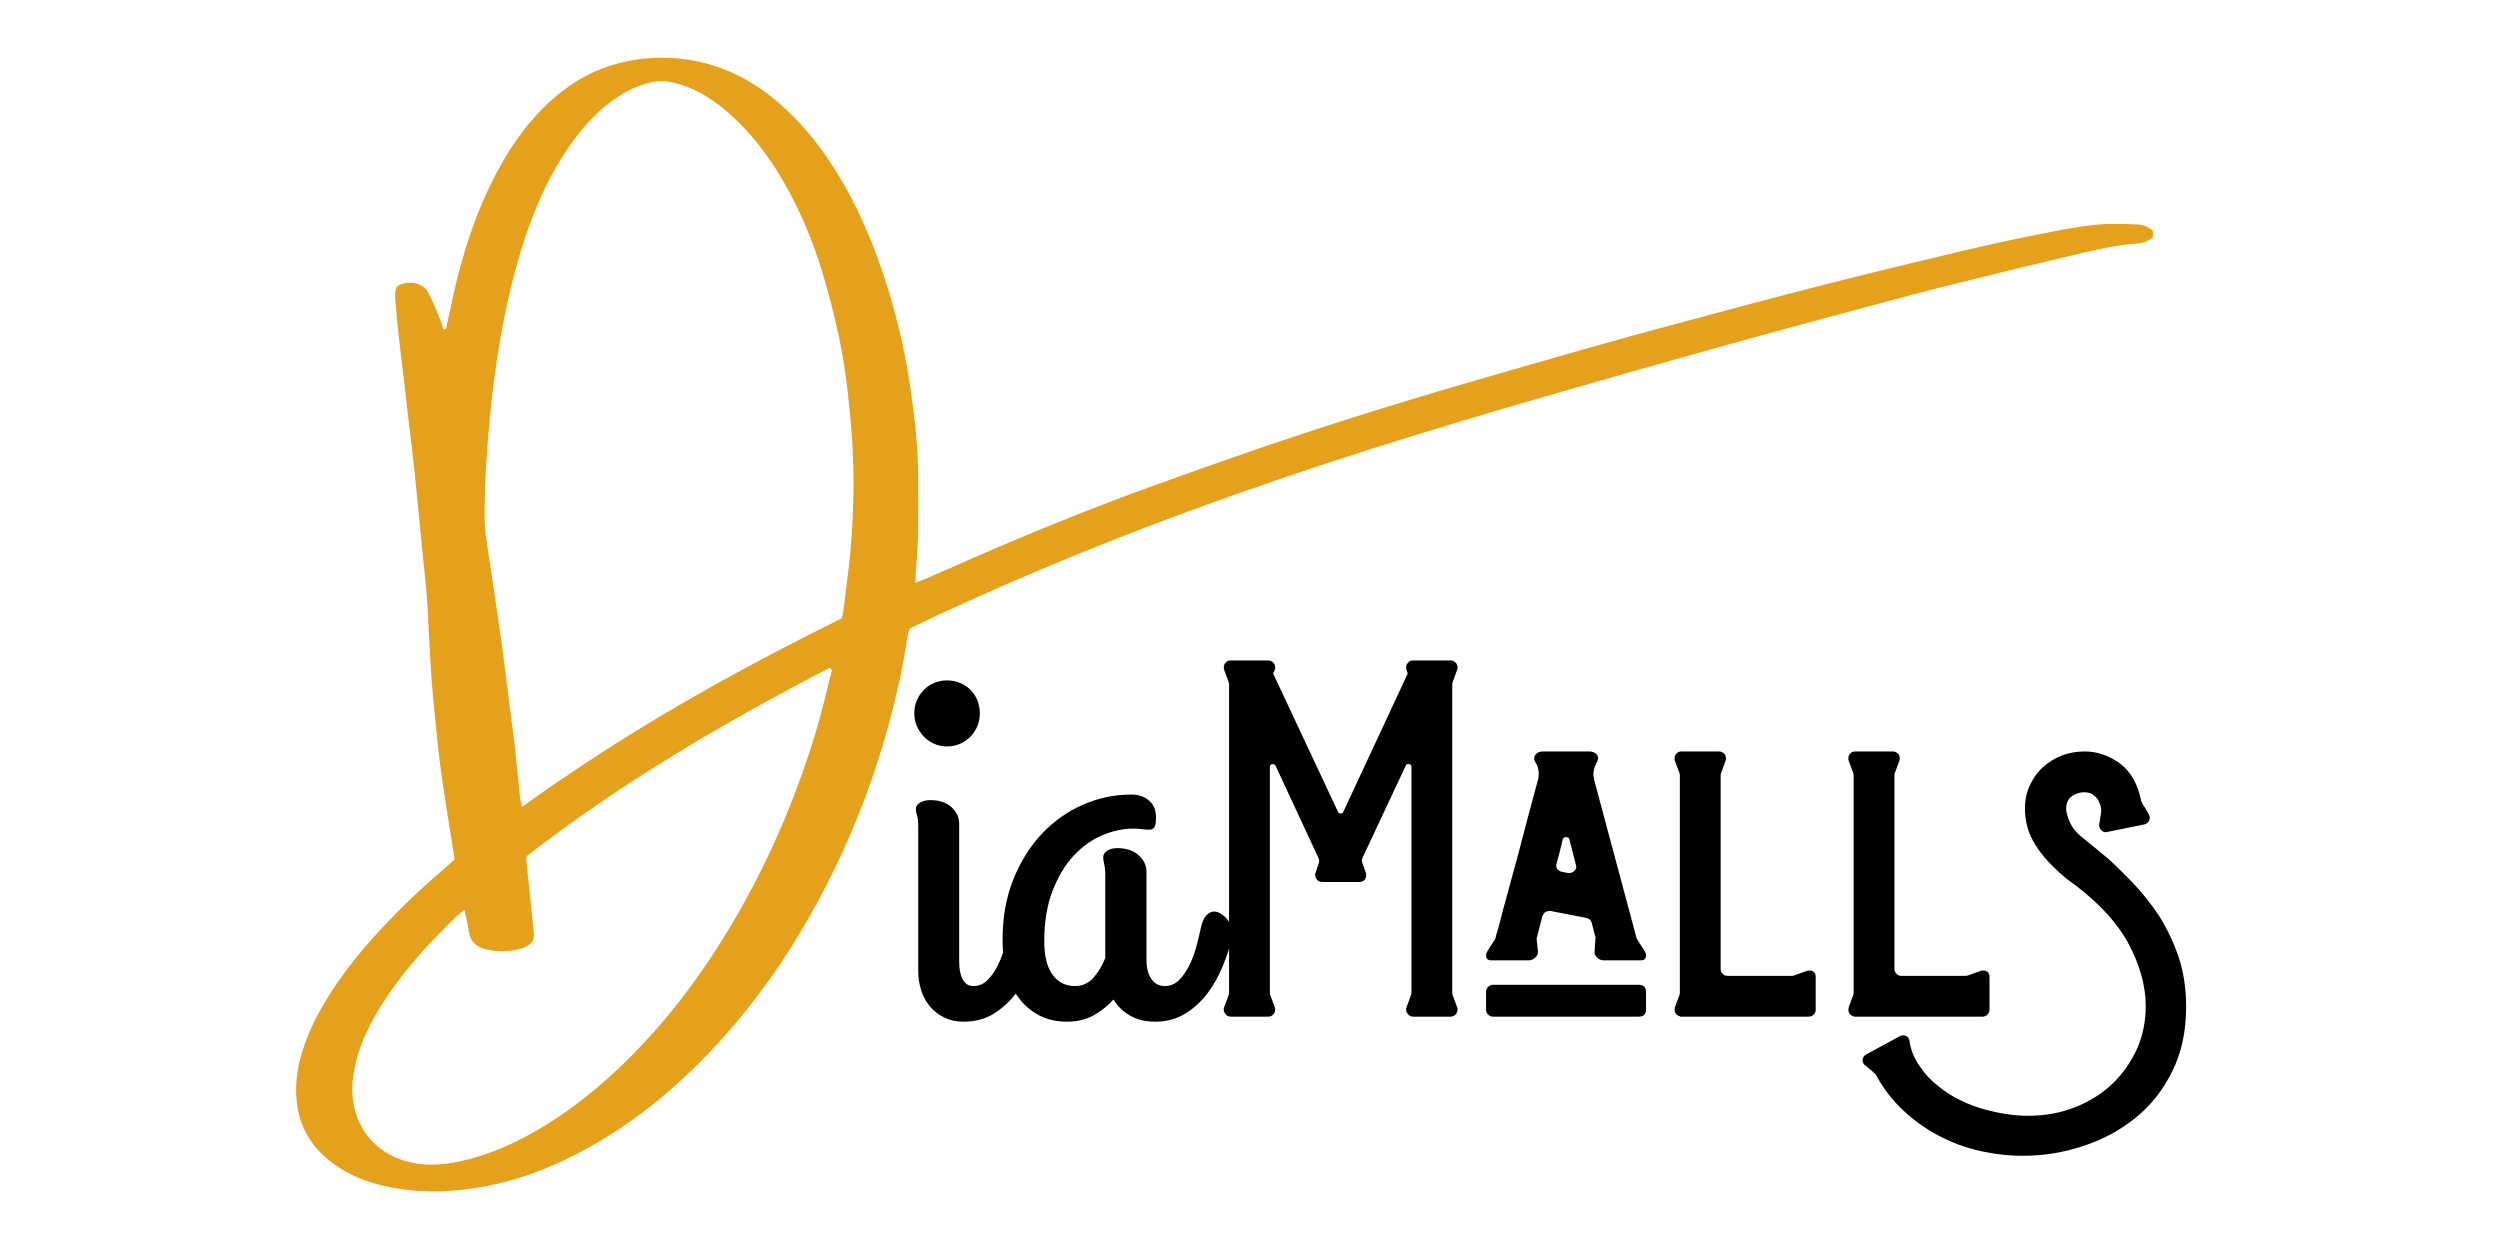 <svg xmlns="http://www.w3.org/2000/svg" xmlns:xlink="http://www.w3.org/1999/xlink" width="1080" zoomAndPan="magnify" viewBox="0 0 810 405" height="540" preserveAspectRatio="xMidYMid meet" version="1.0"><defs><g/><clipPath id="1a57422631"><path d="M 95.594 18.148 L 697.844 18.148 L 697.844 387 L 95.594 387 Z M 95.594 18.148 " clip-rule="nonzero"/></clipPath></defs><g clip-path="url(#1a57422631)"><path fill="#e5a01c" d="M 697.543 76.875 C 696.078 78.082 694.383 78.781 692.5 78.902 C 686.477 79.281 680.594 80.559 674.75 81.93 C 660.59 85.266 646.457 88.703 632.336 92.219 C 623.48 94.418 614.672 96.797 605.855 99.156 C 593.027 102.594 580.207 106.039 567.406 109.562 C 554.938 112.996 542.488 116.504 530.051 120.039 C 515.609 124.145 501.18 128.277 486.773 132.484 C 477.461 135.199 468.188 138.047 458.906 140.883 C 439.801 146.719 420.828 152.973 401.977 159.594 C 380.504 167.137 359.254 175.258 338.27 184.082 C 323.684 190.215 309.223 196.645 294.844 203.562 C 293.902 205.531 293.809 207.77 293.469 209.898 C 292.465 216.184 291.059 222.383 289.539 228.551 C 285.402 245.309 279.703 261.535 272.434 277.195 C 260.793 302.254 245.891 325.105 226.23 344.688 C 213.602 357.27 199.516 367.855 183.395 375.605 C 175.34 379.477 166.949 382.461 158.195 384.188 C 147.219 386.359 136.129 386.781 125.105 384.387 C 118.727 383 112.711 380.621 107.469 376.629 C 101.527 372.102 97.598 366.207 96.402 358.793 C 95.609 353.859 95.867 348.883 97.043 343.973 C 98.875 336.344 102.285 329.426 106.406 322.82 C 111.379 314.84 117.324 307.609 123.715 300.73 C 130.5 293.434 137.781 286.656 145.352 280.191 C 145.965 279.672 146.562 279.129 147.289 278.484 C 146.867 275.797 146.434 273.078 146.016 270.359 C 144.875 262.934 143.617 255.523 142.637 248.078 C 141.781 241.547 141.227 234.973 140.555 228.418 C 139.473 217.824 139.102 207.188 138.52 196.559 C 138.199 190.676 137.453 184.812 136.883 178.941 C 136 169.848 135.141 160.758 134.203 151.668 C 133.719 146.953 133.082 142.25 132.527 137.543 C 131.977 132.836 131.457 128.125 130.906 123.414 C 130.316 118.363 129.664 113.316 129.109 108.258 C 128.691 104.469 128.363 100.668 128.047 96.871 C 127.969 95.957 128.031 95.016 128.133 94.098 C 128.227 93.238 128.766 92.621 129.559 92.277 C 132.594 90.961 136.879 91.418 138.727 94.781 C 140.004 97.098 140.988 99.574 142.02 102.02 C 142.676 103.586 143.172 105.219 143.734 106.785 C 144.746 106.668 144.629 105.961 144.746 105.465 C 145.965 100.059 147.008 94.605 148.395 89.242 C 151.352 77.805 155.203 66.672 160.77 56.207 C 164.859 48.52 169.668 41.312 175.855 35.121 C 182.25 28.73 189.559 23.766 198.277 21.105 C 205.43 18.926 212.707 18.227 220.203 18.992 C 232.766 20.273 243.434 25.547 252.801 33.762 C 260.789 40.77 267.168 49.102 272.535 58.234 C 279.961 70.879 285.16 84.434 289.16 98.496 C 291.816 107.855 293.801 117.363 295.148 126.973 C 296.422 136.016 297.449 145.109 297.488 154.27 C 297.516 160.863 297.562 167.465 297.422 174.055 C 297.328 178.215 296.906 182.363 296.645 186.52 C 296.602 187.172 296.641 187.836 296.641 188.844 C 298.012 188.293 299.062 187.902 300.09 187.453 C 308.457 183.805 316.785 180.082 325.184 176.508 C 341.129 169.723 357.223 163.32 373.523 157.445 C 387.535 152.391 401.566 147.387 415.691 142.656 C 429.594 138 443.566 133.539 457.605 129.316 C 476.07 123.766 494.613 118.477 513.152 113.172 C 523.809 110.125 534.504 107.215 545.211 104.348 C 560.266 100.305 575.32 96.254 590.426 92.402 C 605.418 88.582 620.457 84.918 635.516 81.367 C 645.18 79.09 654.895 76.973 664.645 75.113 C 671.102 73.879 677.594 72.594 684.223 72.551 C 686.996 72.531 689.773 72.613 692.547 72.727 C 694.445 72.801 696.129 73.5 697.555 74.789 C 697.543 75.488 697.543 76.18 697.543 76.875 Z M 272.766 200.289 C 272.953 199.359 273.156 198.578 273.258 197.785 C 273.785 193.66 274.273 189.531 274.797 185.402 C 275.891 176.789 276.375 168.129 276.52 159.457 C 276.695 149.035 275.953 138.664 274.801 128.305 C 274.086 121.859 273.191 115.453 271.816 109.133 C 270.395 102.594 268.781 96.082 266.879 89.664 C 263.293 77.543 258.422 65.945 251.66 55.211 C 246.945 47.73 241.391 40.953 234.539 35.309 C 230.406 31.898 225.906 29.121 220.762 27.48 C 217.418 26.418 214.094 25.871 210.547 26.77 C 206.914 27.695 203.57 29.152 200.453 31.188 C 193.953 35.426 188.844 41.035 184.457 47.367 C 178.293 56.277 173.852 66.027 170.383 76.25 C 166.926 86.445 164.465 96.879 162.516 107.465 C 160.797 116.801 159.562 126.191 158.68 135.621 C 157.688 146.215 156.973 156.84 157.02 167.492 C 157.027 169.453 157.117 171.43 157.379 173.367 C 158.047 178.293 158.848 183.199 159.574 188.113 C 160.605 195.086 161.66 202.055 162.613 209.043 C 163.578 216.141 164.43 223.258 165.332 230.363 C 165.844 234.379 166.406 238.383 166.855 242.402 C 167.441 247.688 167.922 252.98 168.488 258.27 C 168.582 259.172 168.848 260.055 169.141 261.434 C 185.609 249.578 202.379 238.781 219.621 228.715 C 236.988 218.578 254.777 209.25 272.766 200.289 Z M 150.48 294.738 C 147.77 296.773 145.918 298.844 143.965 300.793 C 136.176 308.582 129.008 316.883 123.207 326.285 C 119.855 331.715 117.023 337.391 115.449 343.613 C 114.195 348.578 113.605 353.562 114.758 358.695 C 116.965 368.566 124.262 374.82 133.676 376.742 C 138.812 377.793 144.035 377.363 149.164 376.246 C 157.711 374.387 165.641 370.957 173.203 366.652 C 185.152 359.852 195.652 351.203 205.254 341.418 C 220.016 326.363 231.957 309.258 242.008 290.789 C 251.434 273.477 258.895 255.344 264.531 236.469 C 266.352 230.391 267.746 224.188 269.32 218.035 C 269.449 217.535 269.812 216.941 268.797 216.391 C 234.547 234.141 201.203 253.648 170.543 277.469 C 170.543 278.121 170.504 278.578 170.547 279.027 C 171.133 284.664 171.738 290.293 172.324 295.922 C 172.555 298.105 172.711 300.297 172.953 302.48 C 173.121 304.004 172.684 305.238 171.402 306.09 C 170.734 306.535 170.023 306.992 169.27 307.219 C 165.559 308.344 161.82 308.469 157.977 307.707 C 154.309 306.98 152.266 305.047 151.812 301.293 C 151.562 299.266 151.008 297.273 150.48 294.738 Z M 150.48 294.738 " fill-opacity="1" fill-rule="nonzero"/></g><g fill="#000000" fill-opacity="1"><g transform="translate(291.354, 326.152)"><g><path d="M 15.406 -84.297 C 13.977 -84.297 12.625 -84.582 11.344 -85.156 C 10.062 -85.727 8.945 -86.5 8 -87.469 C 7.062 -88.438 6.305 -89.562 5.734 -90.844 C 5.16 -92.133 4.875 -93.52 4.875 -95 C 4.875 -96.539 5.16 -97.969 5.734 -99.281 C 6.305 -100.594 7.062 -101.719 8 -102.656 C 8.945 -103.602 10.062 -104.348 11.344 -104.891 C 12.625 -105.43 13.977 -105.703 15.406 -105.703 C 16.945 -105.703 18.375 -105.43 19.688 -104.891 C 21 -104.348 22.125 -103.602 23.062 -102.656 C 24.008 -101.719 24.754 -100.594 25.297 -99.281 C 25.836 -97.969 26.109 -96.539 26.109 -95 C 26.109 -93.52 25.836 -92.133 25.297 -90.844 C 24.754 -89.562 24.008 -88.438 23.062 -87.469 C 22.125 -86.5 21 -85.727 19.688 -85.156 C 18.375 -84.582 16.945 -84.297 15.406 -84.297 Z M 19.422 -14.719 C 19.422 -14.32 19.445 -13.68 19.5 -12.797 C 19.562 -11.91 19.734 -11.008 20.016 -10.094 C 20.305 -9.188 20.766 -8.391 21.391 -7.703 C 22.023 -7.016 22.91 -6.672 24.047 -6.672 C 25.766 -6.672 27.266 -7.297 28.547 -8.547 C 29.828 -9.805 30.938 -11.379 31.875 -13.266 C 32.82 -15.148 33.609 -17.191 34.234 -19.391 C 34.859 -21.586 35.375 -23.656 35.781 -25.594 C 36.113 -27.363 36.633 -28.645 37.344 -29.438 C 38.062 -30.238 38.832 -30.68 39.656 -30.766 C 40.488 -30.848 41.316 -30.633 42.141 -30.125 C 42.973 -29.613 43.719 -28.941 44.375 -28.109 C 45.031 -27.285 45.516 -26.359 45.828 -25.328 C 46.141 -24.305 46.18 -23.336 45.953 -22.422 C 45.16 -19.516 44.117 -16.461 42.828 -13.266 C 41.547 -10.066 39.906 -7.125 37.906 -4.438 C 35.914 -1.758 33.52 0.457 30.719 2.219 C 27.926 3.988 24.648 4.875 20.891 4.875 C 18.547 4.875 16.457 4.43 14.625 3.547 C 12.801 2.66 11.258 1.477 10 0 C 8.75 -1.477 7.797 -3.219 7.141 -5.219 C 6.484 -7.219 6.156 -9.328 6.156 -11.547 L 6.156 -58.375 C 6.156 -60.031 6.023 -61.227 5.766 -61.969 C 5.516 -62.707 5.391 -63.391 5.391 -64.016 C 5.391 -64.867 5.844 -65.566 6.75 -66.109 C 7.664 -66.648 8.754 -66.922 10.016 -66.922 C 12.922 -66.922 15.211 -66.164 16.891 -64.656 C 18.578 -63.145 19.422 -61.332 19.422 -59.219 Z M 19.422 -14.719 "/></g></g><g transform="translate(321.653, 326.152)"><g><path d="M 55.719 -6.672 C 57.488 -6.672 59.016 -7.297 60.297 -8.547 C 61.578 -9.805 62.688 -11.379 63.625 -13.266 C 64.57 -15.148 65.344 -17.191 65.938 -19.391 C 66.539 -21.586 67.039 -23.656 67.438 -25.594 C 67.844 -27.414 68.43 -28.738 69.203 -29.562 C 69.973 -30.395 70.812 -30.812 71.719 -30.812 C 72.406 -30.812 73.102 -30.598 73.812 -30.172 C 74.531 -29.742 75.188 -29.188 75.781 -28.5 C 76.383 -27.812 76.867 -27.039 77.234 -26.188 C 77.609 -25.332 77.797 -24.477 77.797 -23.625 C 77.797 -23.508 77.797 -23.363 77.797 -23.188 C 77.797 -23.02 77.738 -22.766 77.625 -22.422 C 76.883 -19.516 75.867 -16.461 74.578 -13.266 C 73.297 -10.066 71.656 -7.125 69.656 -4.438 C 67.664 -1.758 65.258 0.457 62.438 2.219 C 59.613 3.988 56.316 4.875 52.547 4.875 C 49.461 4.875 46.781 4.219 44.5 2.906 C 42.219 1.594 40.422 -0.145 39.109 -2.312 C 37.336 -0.312 35.211 1.383 32.734 2.781 C 30.254 4.176 27.359 4.875 24.047 4.875 C 20.629 4.875 17.617 4.188 15.016 2.812 C 12.422 1.445 10.238 -0.414 8.469 -2.781 C 6.695 -5.145 5.367 -7.938 4.484 -11.156 C 3.609 -14.383 3.172 -17.852 3.172 -21.562 C 3.172 -28.863 4.336 -35.426 6.672 -41.25 C 9.016 -47.07 12.125 -52.02 16 -56.094 C 19.883 -60.176 24.32 -63.301 29.312 -65.469 C 34.301 -67.633 39.477 -68.719 44.844 -68.719 C 47.238 -68.719 49.176 -68.062 50.656 -66.75 C 52.145 -65.438 52.891 -63.641 52.891 -61.359 C 52.891 -59.879 52.734 -58.836 52.422 -58.234 C 52.109 -57.641 51.523 -57.344 50.672 -57.344 C 49.867 -57.344 49.039 -57.398 48.188 -57.516 C 47.332 -57.629 46.445 -57.688 45.531 -57.688 C 42.219 -57.688 38.848 -56.957 35.422 -55.5 C 32.004 -54.051 28.91 -51.828 26.141 -48.828 C 23.379 -45.828 21.113 -42.031 19.344 -37.438 C 17.57 -32.844 16.688 -27.379 16.688 -21.047 C 16.688 -16.43 17.57 -12.879 19.344 -10.391 C 21.113 -7.91 23.539 -6.672 26.625 -6.672 C 29.02 -6.672 31.016 -7.566 32.609 -9.359 C 34.203 -11.16 35.484 -13.289 36.453 -15.75 L 36.453 -42.797 C 36.453 -43.648 36.41 -44.359 36.328 -44.922 C 36.242 -45.492 36.16 -45.977 36.078 -46.375 C 35.992 -46.781 35.922 -47.141 35.859 -47.453 C 35.805 -47.766 35.781 -48.066 35.781 -48.359 C 35.781 -49.266 36.219 -49.988 37.094 -50.531 C 37.977 -51.082 39.051 -51.359 40.312 -51.359 C 43.219 -51.359 45.523 -50.598 47.234 -49.078 C 48.953 -47.566 49.812 -45.758 49.812 -43.656 L 49.812 -14.719 C 49.812 -13.75 49.926 -12.789 50.156 -11.844 C 50.383 -10.906 50.723 -10.051 51.172 -9.281 C 51.629 -8.508 52.242 -7.879 53.016 -7.391 C 53.785 -6.91 54.688 -6.672 55.719 -6.672 Z M 55.719 -6.672 "/></g></g></g><g fill="#000000" fill-opacity="1"><g transform="translate(383.742, 326.152)"><g/></g></g><g fill="#000000" fill-opacity="1"><g transform="translate(389.89, 329.391)"><g><path d="M 8.859 0 C 8.066 0 7.445 -0.352 7 -1.062 C 6.562 -1.676 6.473 -2.336 6.734 -3.047 L 8.203 -7 C 8.203 -7.176 8.242 -7.312 8.328 -7.406 C 8.328 -7.488 8.328 -7.578 8.328 -7.672 L 8.328 -107.734 C 8.328 -107.816 8.328 -107.906 8.328 -108 C 8.242 -108.082 8.203 -108.211 8.203 -108.391 L 6.734 -112.359 C 6.648 -112.535 6.609 -112.801 6.609 -113.156 C 6.609 -113.77 6.828 -114.297 7.266 -114.734 C 7.617 -115.18 8.148 -115.406 8.859 -115.406 L 21.016 -115.406 C 21.723 -115.406 22.344 -115.094 22.875 -114.469 C 23.312 -113.77 23.398 -113.066 23.141 -112.359 L 22.609 -111.172 L 43.625 -66.359 C 43.707 -66.004 43.973 -65.828 44.422 -65.828 C 44.941 -65.828 45.25 -66.004 45.344 -66.359 L 66.219 -111.172 L 65.828 -112.359 C 65.742 -112.535 65.703 -112.801 65.703 -113.156 C 65.703 -113.77 65.922 -114.297 66.359 -114.734 C 66.711 -115.18 67.238 -115.406 67.938 -115.406 L 80.109 -115.406 C 80.805 -115.406 81.422 -115.094 81.953 -114.469 C 82.398 -113.77 82.488 -113.066 82.219 -112.359 L 80.766 -108.391 C 80.68 -108.211 80.641 -107.992 80.641 -107.734 L 80.641 -7.672 C 80.641 -7.398 80.68 -7.176 80.766 -7 L 82.219 -3.047 C 82.312 -2.867 82.359 -2.645 82.359 -2.375 C 82.359 -1.676 82.133 -1.102 81.688 -0.656 C 81.25 -0.219 80.723 0 80.109 0 L 67.938 0 C 67.145 0 66.531 -0.352 66.094 -1.062 C 65.656 -1.676 65.566 -2.336 65.828 -3.047 L 67.281 -7 C 67.375 -7.176 67.422 -7.398 67.422 -7.672 L 67.422 -80.906 C 67.422 -81.426 67.156 -81.734 66.625 -81.828 C 66.094 -81.91 65.738 -81.734 65.562 -81.297 L 51.547 -51.422 C 51.285 -50.805 51.285 -50.234 51.547 -49.703 L 52.609 -46.656 C 52.703 -46.477 52.75 -46.219 52.75 -45.875 C 52.75 -45.25 52.57 -44.719 52.219 -44.281 C 51.77 -43.844 51.195 -43.625 50.5 -43.625 L 38.469 -43.625 C 37.676 -43.625 37.055 -43.973 36.609 -44.672 C 36.172 -45.297 36.086 -45.957 36.359 -46.656 L 37.406 -49.703 C 37.582 -50.316 37.539 -50.891 37.281 -51.422 L 23.391 -81.297 C 23.129 -81.648 22.82 -81.828 22.469 -81.828 C 21.852 -81.828 21.547 -81.52 21.547 -80.906 L 21.547 -7.672 C 21.547 -7.398 21.586 -7.176 21.672 -7 L 23.141 -3.047 C 23.223 -2.867 23.266 -2.645 23.266 -2.375 C 23.266 -1.676 23.047 -1.102 22.609 -0.656 C 22.16 -0.219 21.629 0 21.016 0 Z M 8.859 0 "/></g></g></g><g fill="#000000" fill-opacity="1"><g transform="translate(478.844, 329.391)"><g><path d="M 4.359 -18.234 C 3.211 -18.234 2.641 -18.766 2.641 -19.828 C 2.641 -20.266 2.773 -20.707 3.047 -21.156 L 5.547 -25.109 C 5.723 -25.461 5.812 -25.727 5.812 -25.906 C 5.988 -26.52 6.078 -26.875 6.078 -26.969 C 6.078 -26.969 6.164 -27.234 6.344 -27.766 C 6.438 -28.203 6.703 -29.172 7.141 -30.672 C 7.492 -32.172 8.156 -34.68 9.125 -38.203 C 10.094 -41.723 11.414 -46.57 13.094 -52.75 C 14.676 -58.914 16.789 -66.891 19.438 -76.672 C 19.613 -77.109 19.703 -77.77 19.703 -78.656 C 19.703 -79.707 19.523 -80.629 19.172 -81.422 L 18.375 -82.875 C 18.281 -83.051 18.234 -83.316 18.234 -83.672 C 18.234 -84.285 18.5 -84.816 19.031 -85.266 C 19.562 -85.703 20.223 -85.922 21.016 -85.922 L 36.094 -85.922 C 37.062 -85.922 37.852 -85.613 38.469 -85 C 39 -84.289 39.086 -83.582 38.734 -82.875 L 38.062 -81.422 C 37.625 -80.367 37.406 -79.398 37.406 -78.516 C 37.406 -78.16 37.453 -77.852 37.547 -77.594 C 37.547 -77.332 37.586 -77.023 37.672 -76.672 L 51.281 -25.906 C 51.281 -25.727 51.367 -25.461 51.547 -25.109 L 54.062 -21.156 C 54.332 -20.707 54.469 -20.266 54.469 -19.828 C 54.469 -18.766 53.895 -18.234 52.75 -18.234 L 40.719 -18.234 C 39.926 -18.234 39.219 -18.547 38.594 -19.172 C 37.977 -19.785 37.719 -20.445 37.812 -21.156 L 38.062 -25.109 C 38.156 -25.285 38.203 -25.422 38.203 -25.516 C 38.109 -25.516 38.062 -25.602 38.062 -25.781 L 36.875 -30.406 C 36.613 -31.281 36.039 -31.805 35.156 -31.984 L 23.531 -34.234 L 23.266 -34.234 C 22.734 -34.234 22.25 -34.102 21.812 -33.844 C 21.375 -33.488 21.066 -33.047 20.891 -32.516 C 20.359 -30.578 19.961 -29.035 19.703 -27.891 C 19.348 -26.66 19.172 -26 19.172 -25.906 C 19.078 -25.727 19.031 -25.461 19.031 -25.109 L 19.438 -21.156 C 19.52 -20.445 19.254 -19.785 18.641 -19.172 C 17.93 -18.547 17.227 -18.234 16.531 -18.234 Z M 29.609 -46.531 C 30.316 -46.531 30.93 -46.836 31.453 -47.453 C 31.898 -47.984 31.988 -48.602 31.719 -49.312 L 29.609 -57.5 C 29.523 -57.938 29.172 -58.156 28.547 -58.156 C 28.023 -58.156 27.676 -57.938 27.5 -57.5 C 27.5 -57.414 27.32 -56.664 26.969 -55.25 C 26.613 -53.75 26.129 -51.898 25.516 -49.703 C 25.422 -49.523 25.375 -49.305 25.375 -49.047 C 25.375 -47.898 25.992 -47.191 27.234 -46.922 L 29.219 -46.531 Z M 4.891 0 C 4.273 0 3.75 -0.219 3.312 -0.656 C 2.863 -1.102 2.641 -1.633 2.641 -2.25 L 2.641 -8.062 C 2.641 -8.676 2.863 -9.207 3.312 -9.656 C 3.75 -10.094 4.273 -10.312 4.891 -10.312 L 52.219 -10.312 C 52.914 -10.312 53.488 -10.094 53.938 -9.656 C 54.289 -9.207 54.469 -8.676 54.469 -8.062 L 54.469 -2.25 C 54.469 -1.633 54.289 -1.102 53.938 -0.656 C 53.488 -0.219 52.914 0 52.219 0 Z M 4.891 0 "/></g></g></g><g fill="#000000" fill-opacity="1"><g transform="translate(535.943, 329.391)"><g><path d="M 8.328 -0.125 C 7.617 -0.301 7.133 -0.656 6.875 -1.188 C 6.613 -1.719 6.566 -2.336 6.734 -3.047 L 8.203 -7 C 8.203 -7.176 8.242 -7.312 8.328 -7.406 C 8.328 -7.488 8.328 -7.578 8.328 -7.672 L 8.328 -78.25 C 8.328 -78.344 8.328 -78.43 8.328 -78.516 C 8.242 -78.609 8.203 -78.742 8.203 -78.922 L 6.734 -82.875 C 6.648 -83.051 6.609 -83.316 6.609 -83.672 C 6.609 -84.285 6.828 -84.816 7.266 -85.266 C 7.617 -85.703 8.148 -85.922 8.859 -85.922 L 21.016 -85.922 C 21.723 -85.922 22.344 -85.613 22.875 -85 C 23.312 -84.289 23.398 -83.582 23.141 -82.875 L 21.672 -78.922 C 21.586 -78.742 21.547 -78.52 21.547 -78.25 L 21.547 -15.469 C 21.547 -14.852 21.766 -14.32 22.203 -13.875 C 22.555 -13.438 23.086 -13.219 23.797 -13.219 L 44.547 -13.219 C 44.898 -13.219 45.164 -13.258 45.344 -13.344 L 49.438 -14.812 C 49.613 -14.895 49.879 -14.938 50.234 -14.938 C 51.641 -14.938 52.344 -14.234 52.344 -12.828 L 52.344 -2.25 C 52.344 -1.633 52.125 -1.102 51.688 -0.656 C 51.25 -0.219 50.719 0 50.094 0 L 8.328 0 Z M 8.328 -0.125 "/></g></g></g><g fill="#000000" fill-opacity="1"><g transform="translate(592.25, 329.391)"><g><path d="M 8.328 -0.125 C 7.617 -0.301 7.133 -0.656 6.875 -1.188 C 6.613 -1.719 6.566 -2.336 6.734 -3.047 L 8.203 -7 C 8.203 -7.176 8.242 -7.312 8.328 -7.406 C 8.328 -7.488 8.328 -7.578 8.328 -7.672 L 8.328 -78.25 C 8.328 -78.344 8.328 -78.43 8.328 -78.516 C 8.242 -78.609 8.203 -78.742 8.203 -78.922 L 6.734 -82.875 C 6.648 -83.051 6.609 -83.316 6.609 -83.672 C 6.609 -84.285 6.828 -84.816 7.266 -85.266 C 7.617 -85.703 8.148 -85.922 8.859 -85.922 L 21.016 -85.922 C 21.723 -85.922 22.344 -85.613 22.875 -85 C 23.312 -84.289 23.398 -83.582 23.141 -82.875 L 21.672 -78.922 C 21.586 -78.742 21.547 -78.52 21.547 -78.25 L 21.547 -15.469 C 21.547 -14.852 21.766 -14.32 22.203 -13.875 C 22.555 -13.438 23.086 -13.219 23.797 -13.219 L 44.547 -13.219 C 44.898 -13.219 45.164 -13.258 45.344 -13.344 L 49.438 -14.812 C 49.613 -14.895 49.879 -14.938 50.234 -14.938 C 51.641 -14.938 52.344 -14.234 52.344 -12.828 L 52.344 -2.25 C 52.344 -1.633 52.125 -1.102 51.688 -0.656 C 51.25 -0.219 50.719 0 50.094 0 L 8.328 0 Z M 8.328 -0.125 "/></g></g></g><g fill="#000000" fill-opacity="1"><g transform="translate(648.556, 329.391)"><g><path d="M 7 45.078 C 2.25 45.078 -2.461 44.547 -7.141 43.484 C -11.805 42.43 -16.211 40.801 -20.359 38.594 C -24.586 36.395 -28.422 33.664 -31.859 30.406 C -35.379 27.145 -38.332 23.312 -40.719 18.906 L -40.844 18.641 L -41.25 18.375 C -41.414 18.195 -41.723 17.891 -42.172 17.453 C -42.703 17.098 -43.406 16.523 -44.281 15.734 C -44.812 15.379 -45.078 14.848 -45.078 14.141 C -45.078 13.266 -44.633 12.602 -43.75 12.156 L -33.047 6.344 C -32.785 6.164 -32.43 6.078 -31.984 6.078 C -30.754 6.078 -30.051 6.695 -29.875 7.938 C -29.438 10.844 -28.379 13.484 -26.703 15.859 C -25.117 18.328 -23.133 20.488 -20.75 22.344 C -18.457 24.281 -15.906 25.91 -13.094 27.234 C -10.352 28.555 -7.578 29.566 -4.766 30.266 C -0.004 31.504 4.398 32.125 8.453 32.125 C 14.004 32.125 19.117 31.195 23.797 29.344 C 28.461 27.488 32.516 24.93 35.953 21.672 C 39.305 18.41 41.953 14.625 43.891 10.312 C 45.734 6.082 46.656 1.5 46.656 -3.438 C 46.656 -10.133 44.676 -17.098 40.719 -24.328 C 36.664 -31.461 30.098 -38.242 21.016 -44.672 C 16.348 -48.555 12.957 -52.258 10.844 -55.781 C 8.633 -59.219 7.531 -63.098 7.531 -67.422 C 7.531 -70.328 8.102 -72.926 9.25 -75.219 C 10.312 -77.508 11.766 -79.445 13.609 -81.031 C 15.379 -82.613 17.453 -83.848 19.828 -84.734 C 22.117 -85.523 24.453 -85.922 26.828 -85.922 C 30.891 -85.922 34.68 -84.645 38.203 -82.094 C 41.723 -79.531 44.055 -75.473 45.203 -69.922 C 45.203 -69.742 45.25 -69.613 45.344 -69.531 L 45.609 -69 C 45.691 -68.738 45.91 -68.383 46.266 -67.938 L 47.594 -65.703 C 47.852 -65.254 47.984 -64.852 47.984 -64.5 C 47.984 -63.977 47.805 -63.492 47.453 -63.047 C 47.098 -62.609 46.66 -62.348 46.141 -62.266 L 34.375 -59.875 L 33.844 -59.75 C 33.133 -59.75 32.562 -60.016 32.125 -60.547 C 31.676 -61.066 31.5 -61.68 31.594 -62.391 L 32.25 -66.484 C 32.25 -66.754 32.207 -67.238 32.125 -67.938 C 31.945 -68.562 31.68 -69.27 31.328 -70.062 C 30.891 -70.758 30.316 -71.375 29.609 -71.906 C 28.816 -72.438 27.848 -72.703 26.703 -72.703 C 25.379 -72.703 24.102 -72.305 22.875 -71.516 C 21.551 -70.629 20.891 -69.266 20.891 -67.422 C 20.891 -66.617 21.066 -65.734 21.422 -64.766 C 21.68 -63.711 22.207 -62.566 23 -61.328 C 23.613 -60.273 24.977 -58.91 27.094 -57.234 C 29.207 -55.555 31.633 -53.57 34.375 -51.281 C 37.008 -48.906 39.828 -46.133 42.828 -42.969 C 45.828 -39.789 48.602 -36.266 51.156 -32.391 C 53.625 -28.422 55.695 -24.016 57.375 -19.172 C 58.957 -14.316 59.75 -8.984 59.75 -3.172 C 59.75 4.754 58.25 11.719 55.25 17.719 C 52.258 23.789 48.297 28.812 43.359 32.781 C 38.336 36.832 32.695 39.875 26.438 41.906 C 20.094 44.02 13.613 45.078 7 45.078 Z M 7 45.078 "/></g></g></g></svg>